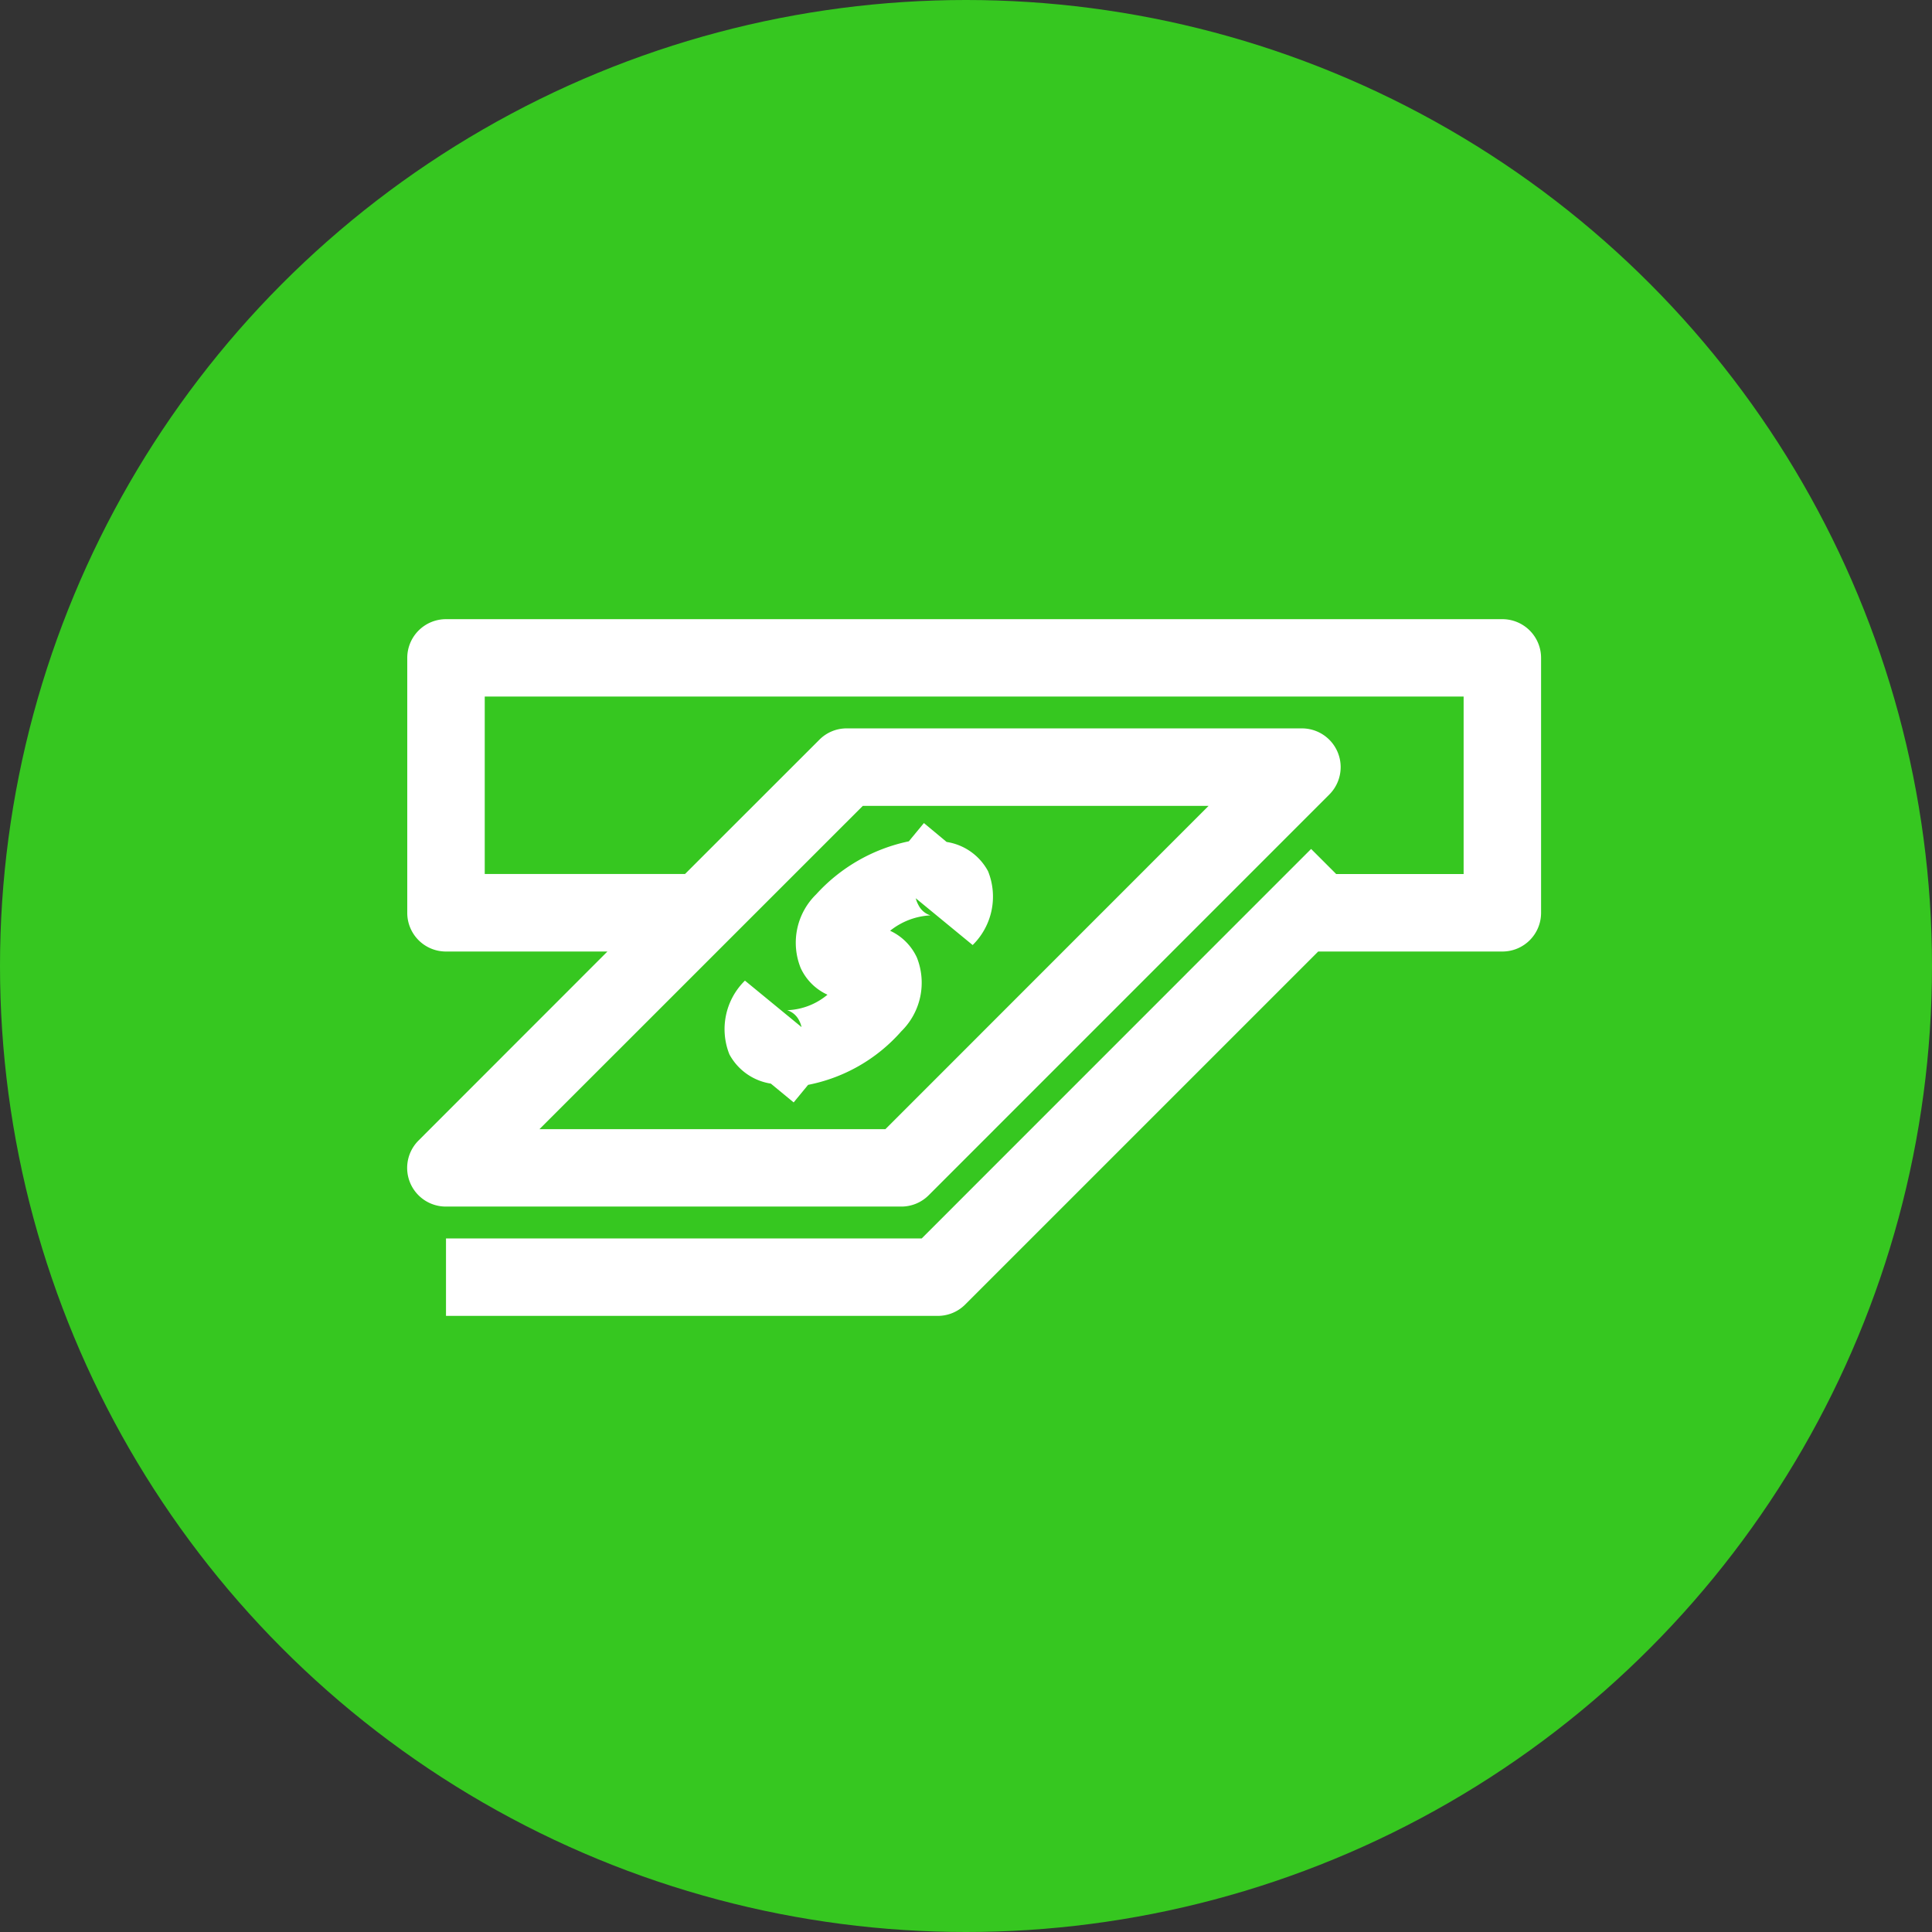 <svg xmlns="http://www.w3.org/2000/svg" width="79" height="79" viewBox="0 0 79 79"><rect x="0" y="0" width="79" height="79" fill="#333333" stroke="none"/><defs><style>.a{fill:#36c720;}.b{fill:#fff;}</style></defs><g transform="translate(-0.284 0.052)"><circle class="a" cx="39.5" cy="39.5" r="39.5" transform="translate(0.284 -0.052)"/><g transform="translate(16.936 25.266)"><path class="b" d="M273.347,523.612a2.329,2.329,0,0,0,1.694,1.195l.933.769.591-.718a6.813,6.813,0,0,0,3.809-2.188,2.784,2.784,0,0,0,.638-3.019,2.241,2.241,0,0,0-1.094-1.094,2.868,2.868,0,0,1,1.647-.629.824.824,0,0,1-.477-.4,1.254,1.254,0,0,1-.122-.3l2.327,1.913a2.775,2.775,0,0,0,.629-3.02,2.321,2.321,0,0,0-1.693-1.195l-.929-.773-.617.747a7.067,7.067,0,0,0-3.788,2.167,2.764,2.764,0,0,0-.633,3.015,2.216,2.216,0,0,0,1.094,1.09,2.711,2.711,0,0,1-1.647.633.824.824,0,0,1,.477.4,1.079,1.079,0,0,1,.11.291l-2.314-1.9A2.779,2.779,0,0,0,273.347,523.612Z" transform="translate(-260.173 -505.816)"/><path class="b" d="M314.851,512.178H271.657a1.584,1.584,0,0,0-1.584,1.584v10.423a1.581,1.581,0,0,0,1.584,1.583h6.6l-7.724,7.729a1.581,1.581,0,0,0,1.119,2.7h18.62a1.578,1.578,0,0,0,1.119-.46l16.382-16.386a1.584,1.584,0,0,0-1.119-2.707H288.043a1.565,1.565,0,0,0-1.119.464l-5.494,5.49h-8.189v-7.255h40.027V522.6h-5.211l-1.026-1.026L291.109,537.5H271.657v3.167h20.106a1.582,1.582,0,0,0,1.123-.464l14.435-14.435h7.53a1.581,1.581,0,0,0,1.584-1.583V513.762A1.584,1.584,0,0,0,314.851,512.178ZM288.7,519.813h14.139l-13.214,13.218H275.479Z" transform="translate(-270.072 -512.178)"/></g></g></svg>
